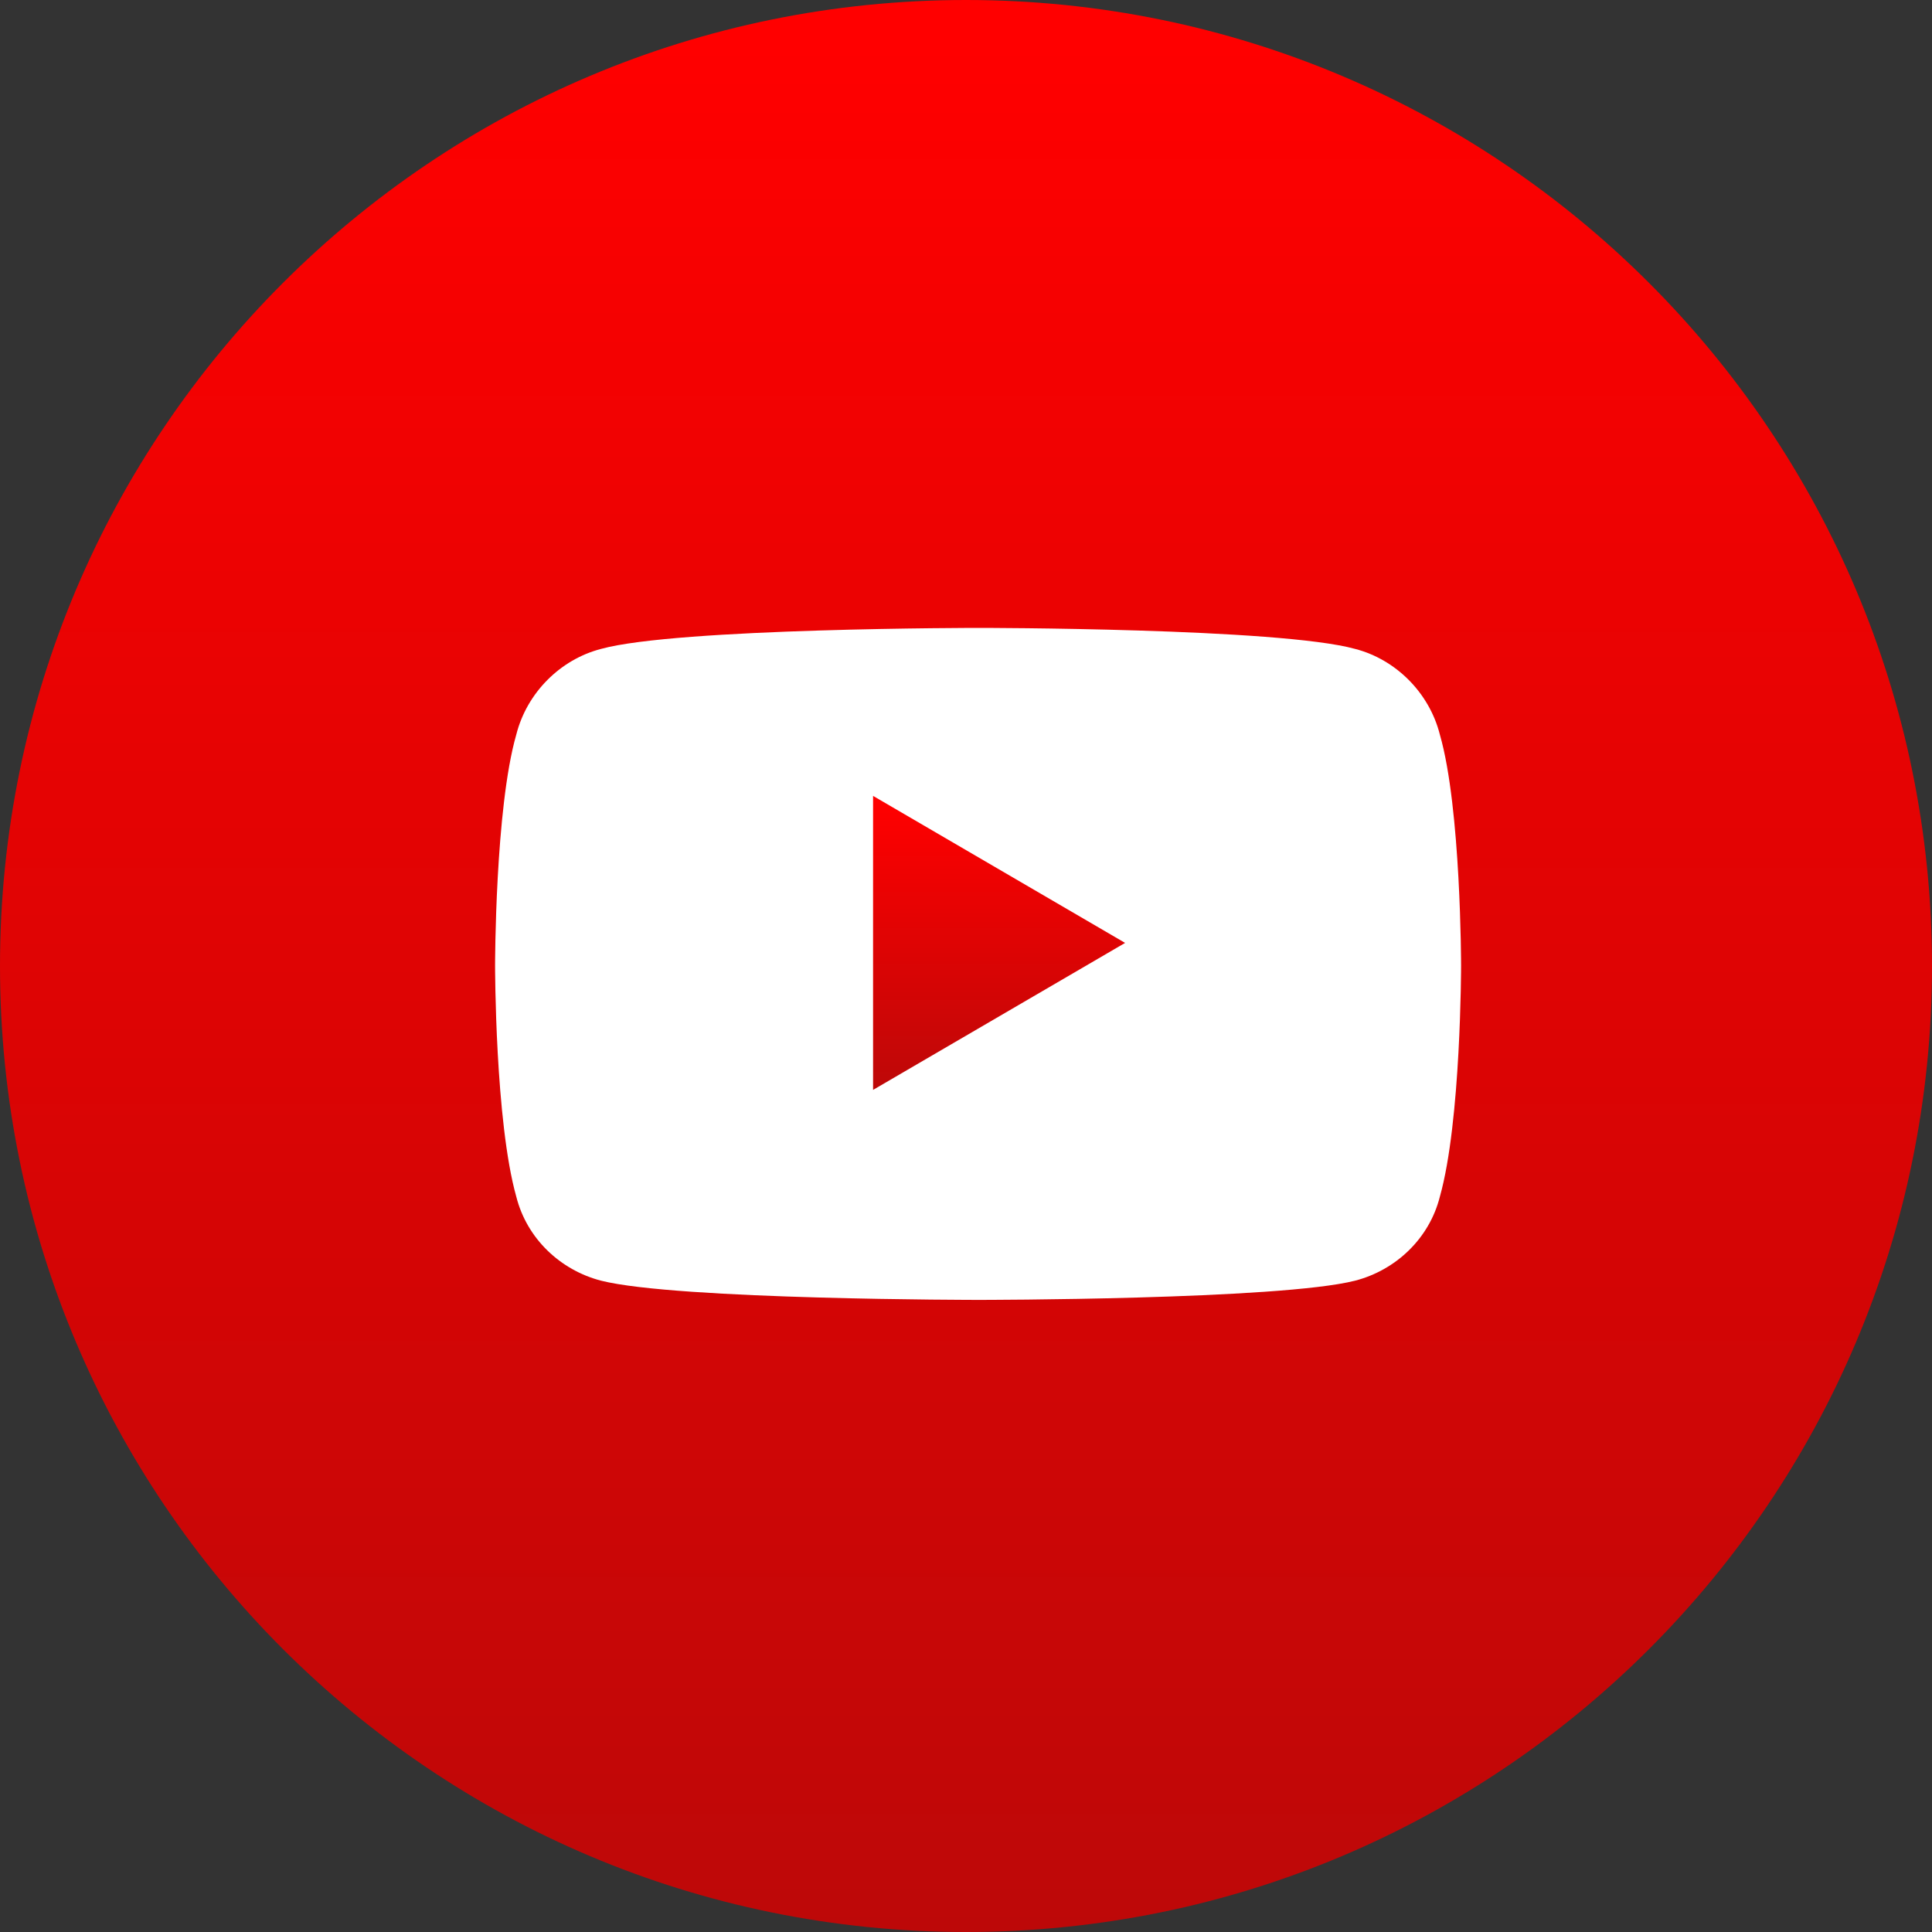 <svg width="40" height="40" viewBox="0 0 40 40" fill="none" xmlns="http://www.w3.org/2000/svg">
<rect x="0" y="0" width="40" height="40" fill="#333333" stroke="none"/>
<path d="M40 20C40 31.046 31.046 40 20 40C8.954 40 0 31.046 0 20C0 8.954 8.954 0 20 0C31.046 0 40 8.954 40 20Z" fill="url(#paint0_linear_9559_21642)"/>
<path d="M29.811 15.21C29.592 14.341 28.897 13.652 28.056 13.435C26.484 13 20.268 13 20.268 13C20.268 13 14.016 13 12.444 13.435C11.603 13.652 10.908 14.341 10.689 15.21C10.25 16.732 10.25 19.993 10.25 19.993C10.25 19.993 10.25 23.217 10.689 24.775C10.908 25.645 11.603 26.297 12.444 26.515C14.016 26.913 20.268 26.913 20.268 26.913C20.268 26.913 26.484 26.913 28.056 26.515C28.897 26.297 29.592 25.645 29.811 24.775C30.25 23.217 30.25 19.993 30.25 19.993C30.25 19.993 30.25 16.732 29.811 15.21Z" fill="white"/>
<path d="M18.076 22.565V16.478L23.294 19.522L18.076 22.565Z" fill="url(#paint1_linear_9559_21642)"/>
<defs>
<linearGradient id="paint0_linear_9559_21642" x1="39.578" y1="40" x2="39.578" y2="0.844" gradientUnits="userSpaceOnUse">
<stop stop-color="#BD0808"/>
<stop offset="1" stop-color="#FF0000"/>
</linearGradient>
<linearGradient id="paint1_linear_9559_21642" x1="23.238" y1="22.565" x2="23.238" y2="16.607" gradientUnits="userSpaceOnUse">
<stop stop-color="#BD0808"/>
<stop offset="1" stop-color="#FF0000"/>
</linearGradient>
</defs>
</svg>
